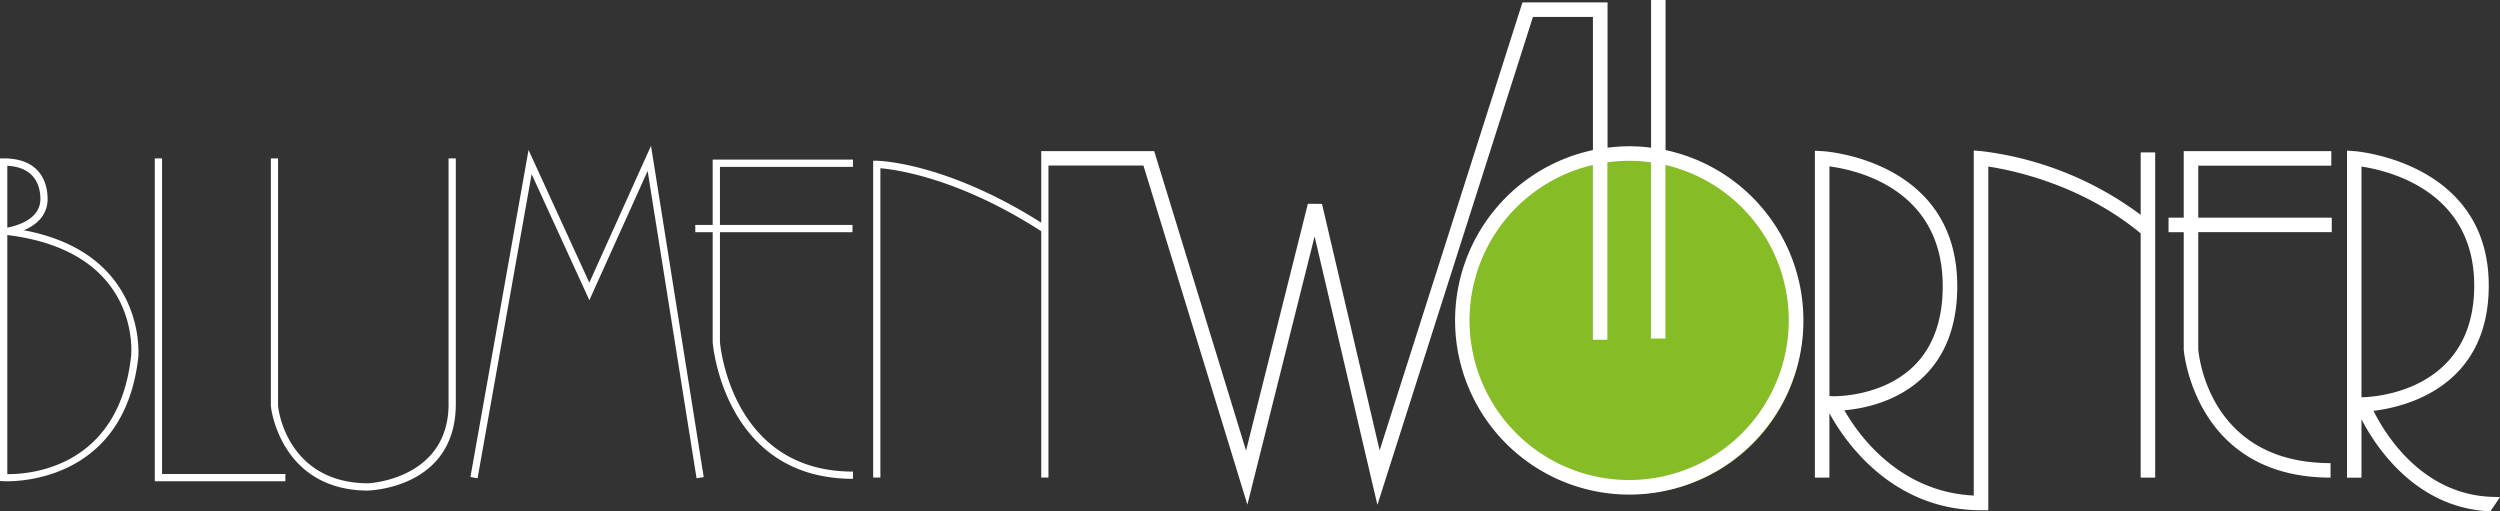 <svg id="Ebene_1" data-name="Ebene 1" xmlns="http://www.w3.org/2000/svg" xmlns:xlink="http://www.w3.org/1999/xlink" width="557.68" height="114.07" viewBox="0 0 557.68 114.07">
  <rect x="0" y="0" width="557.68" height="114.07" fill="#333333" stroke="none"/>
  <defs>
    <style>
      .cls-1 {
        fill: none;
      }

      .cls-2 {
        clip-path: url(#clip-path);
      }

      .cls-3 {
        fill: #86bc25;
      }

      .cls-4 {
        fill: #fff;
      }
    </style>
    <clipPath id="clip-path" transform="translate(-404.23 -327)">
      <rect class="cls-1" x="404.23" y="327" width="557.68" height="114.06"/>
    </clipPath>
  </defs>
  <g>
    <g class="cls-2">
      <path class="cls-3" d="M806.4,399.01a38.19,38.19,0,1,1-38.19-38.19,38.194,38.194,0,0,1,38.19,38.19" transform="translate(-404.23 -327)"/>
    </g>
    <g class="cls-2">
      <path class="cls-4" d="M931.01,415.61V364.16c5.98.89,25.15,5.39,25.15,26.55,0,24.42-23.9,24.89-24.92,24.9Zm30.9,22.28-2.15-.07c-15.4-.72-23.51-14.03-26.07-19.17,6.8-.82,25.71-5.13,25.71-27.94,0-27.57-29.59-29.97-29.89-29.99l-1.73-.12v72.95h3.23V420.53c3.1,5.99,12.05,19.85,28.75,20.54m-35.65-7.53v-3.23c-27.03,0-29.38-23.9-29.51-25.42v-26.1h29.78v-3.24H894.6v-11.6h29.68v-3.23H891.36v14.84h-3.39v3.24h3.39v26.23l.01.06c.02.26,2.45,28.45,32.74,28.45M813.12,415.39l-.79-.03V364.12c5.95.77,25.27,4.97,25.27,26.72,0,7.68-2.21,13.7-6.54,17.9-7.17,6.93-17.84,6.65-17.94,6.65m71.87,18.15V360.99h-3.23v13.94a74.229,74.229,0,0,0-35.48-14.21l-1.76-.15v76.97c-16.82-.8-25.89-13.79-28.86-19.02,4.02-.34,11.74-1.76,17.64-7.45,5-4.83,7.54-11.64,7.54-20.23,0-28.27-29.75-30.11-30.05-30.12l-1.71-.09v72.91h3.24V419.16c2.76,5.14,13.24,21.66,33.82,21.66h1.62V364.16c5.13.76,20.64,3.87,33.99,14.89v54.49ZM762.8,363.21a34.833,34.833,0,0,1,9.71,0v39.31h3.23V363.8a35.605,35.605,0,1,1-16.19,0v38.99h3.24V363.21Zm-80.31,76.36,1.41-5.64,13.58-54.2,12.67,54.18,1.34,5.71,1.78-5.59,32.92-103.26h13.38v29.71a38.85,38.85,0,1,0,16.2,0V327h-3.23v32.95a36.99,36.99,0,0,0-9.71,0V327.54H743.85l-.36,1.12-31.5,98.8-12.86-54.98-3.15-.02-13.79,55.05-20.14-65.66-.35-1.14H636.5v15.96c-21.12-13.37-36.04-13.8-36.67-13.81l-.82-.01v70.68h1.61v-69c3.45.29,17.48,2.18,35.88,14.05v54.95h1.61v-69.6H659.3Zm-119.28-62.4h-3.88v1.62h3.88v24.54c.02.37,2.49,30.48,31.29,30.48V432.2c-27.32,0-29.65-28.63-29.67-28.92V378.79h29.56v-1.62H564.83V364.22H594.5v-1.61H563.21Zm-13.76-17.63L548.34,362l-12.65,28.05-12.48-27.24-1.08-2.36-.45,2.55-12.51,70.4,1.59.29,12.06-67.85,12.14,26.51.74,1.62.73-1.63,12.27-27.2,10.91,68.54,1.6-.25-11.33-71.21ZM504.3,417.09c0,16.28-16.63,17.72-18.19,17.72-17.49-.21-19.85-15.99-19.85-17.49V362.34h-1.61v55.11c0,.78,2.29,18.79,21.48,18.99h.05l.05-.01c.2-.01,19.68-.38,19.68-19.33V362.34h-1.62v54.75Zm-63.92-54.76h-1.62v72.02h29.13v-1.62H440.38Zm-6.91,44.19c-2.84,25.31-23.36,26.31-27.61,26.24V379.43c29.67,3.63,27.71,26.14,27.61,27.09m-27.61-42.54c6.38.35,7.38,4.75,7.38,7.43,0,3.15-2.63,5.41-7.38,6.37Zm3.69,14.38c4.53-1.89,5.3-5.03,5.3-6.95,0-2.73-.95-9.08-9.81-9.08h-.81v71.96l.75.05c.27.02,26.82,1.58,30.1-27.65.03-.24,2.03-23.14-25.53-28.33" transform="translate(-404.23 -327)"/>
    </g>
  </g>
</svg>
